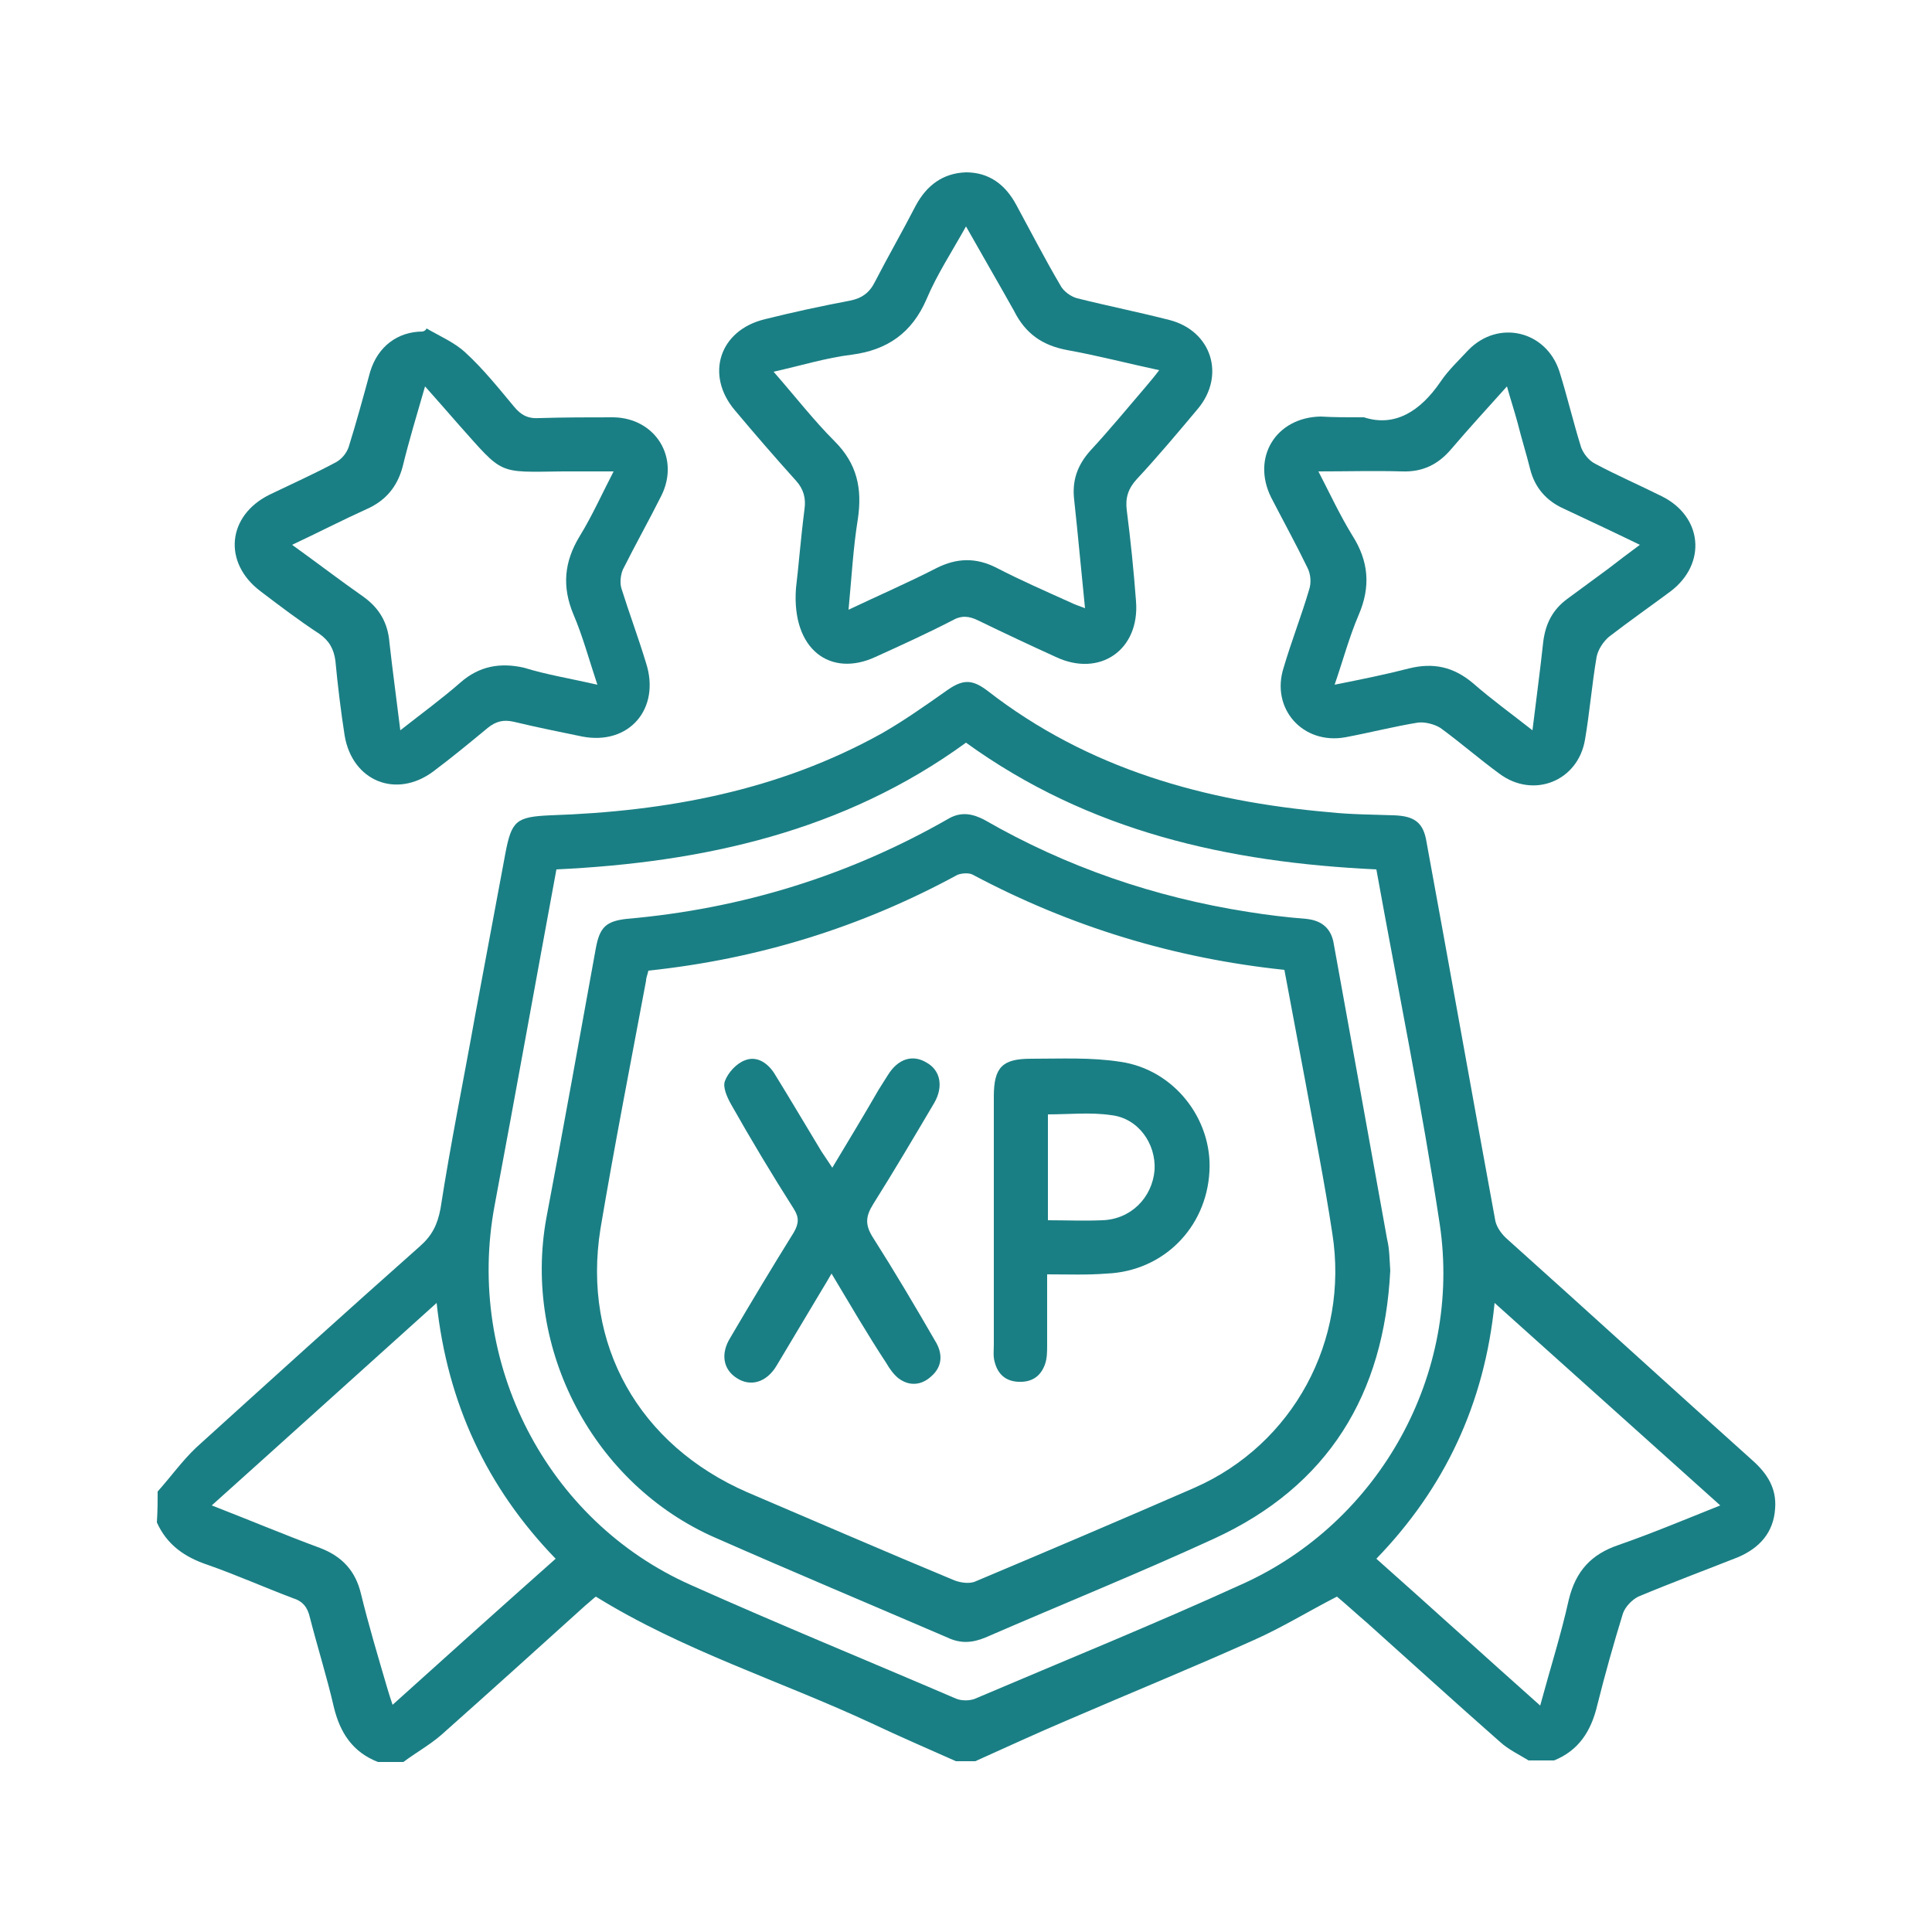<?xml version="1.0" encoding="UTF-8"?>
<svg xmlns="http://www.w3.org/2000/svg" xmlns:xlink="http://www.w3.org/1999/xlink" version="1.1" id="Capa_1" x="0px" y="0px" viewBox="0 0 250 250" style="enable-background:new 0 0 250 250;" xml:space="preserve">
<style type="text/css">
	.st0{fill:#EDEDED;}
	.st1{fill:#1A7F84;}
	.st2{fill:#FFFFFF;}
	.st3{fill:#F9F32D;}
	.st4{fill:#E6E9EB;}
	.st5{fill:none;stroke:#1B191A;stroke-width:0.3;stroke-linecap:round;stroke-linejoin:round;stroke-miterlimit:10;}
</style>
<g>
	<g>
		<path class="st1" d="M20.4,193c1.7-1.9,3.2-4,5-5.7c9.6-8.7,19.2-17.4,28.9-26c1.6-1.4,2.3-2.8,2.7-4.9c1.3-8.4,3-16.7,4.5-25.1    c1.3-7,2.6-13.9,3.9-20.9c0.8-4.2,1.4-4.7,5.8-4.9c15.1-0.5,29.6-3.2,42.9-10.6c2.8-1.6,5.5-3.5,8.2-5.4c2.2-1.6,3.4-1.7,5.5-0.1    c13,10.1,28.1,14.3,44.2,15.7c2.8,0.3,5.6,0.3,8.4,0.4c2.6,0.1,3.8,0.9,4.2,3.5c3,16.3,5.9,32.7,8.9,49c0.2,0.9,0.9,1.8,1.6,2.4    c10.6,9.5,21.1,19.1,31.7,28.6c1.9,1.7,3.1,3.6,2.9,6.2c-0.2,3.1-2,5.1-4.8,6.3c-4.3,1.7-8.6,3.3-12.9,5.1c-0.8,0.4-1.7,1.3-2,2.2    c-1.2,3.9-2.3,7.8-3.3,11.8c-0.8,3.4-2.4,5.9-5.6,7.2c-1.1,0-2.2,0-3.3,0c-1.3-0.8-2.6-1.4-3.7-2.4c-5.8-5.1-11.5-10.3-17.2-15.4    c-1.4-1.2-2.7-2.4-3.9-3.4c-3.7,1.9-7.1,4-10.7,5.6c-8,3.6-16.1,6.9-24.2,10.4c-4,1.7-7.9,3.5-11.9,5.3c-0.8,0-1.6,0-2.5,0    c-3.6-1.6-7.3-3.2-10.9-4.9c-11.8-5.5-24.4-9.4-35.7-16.4c-0.4,0.3-0.8,0.7-1.3,1.1c-6.2,5.6-12.4,11.2-18.7,16.8    c-1.5,1.3-3.3,2.3-4.9,3.5c-1.1,0-2.2,0-3.3,0c-3.3-1.3-4.9-3.8-5.7-7.1c-0.9-3.9-2.1-7.7-3.1-11.6c-0.3-1.3-0.9-2.1-2.2-2.5    c-3.7-1.4-7.3-3-11-4.3c-3-1-5.3-2.6-6.6-5.5C20.4,195.4,20.4,194.2,20.4,193z M178.1,112.5c-19.2-0.9-37.2-4.9-53.1-16.4    c-15.8,11.5-34,15.5-53,16.4c-2.7,14.6-5.3,29.1-8,43.5c-3.8,20.3,6.7,40.8,25.4,49.1c11.4,5.1,22.9,9.8,34.3,14.7    c0.7,0.3,1.8,0.3,2.5,0c11.5-4.9,23.1-9.6,34.5-14.8c17.8-8,28.5-27.2,25.6-46.6C184,143.2,180.9,128,178.1,112.5z M199.3,220.7    c1.3-4.8,2.7-9.2,3.7-13.7c0.9-3.7,2.9-5.9,6.5-7.1c4.3-1.5,8.6-3.3,13.1-5.1c-9.8-8.8-19.4-17.4-29.2-26.2    c-1.3,13.1-6.5,24-15.3,33.1C185.2,208,192.1,214.3,199.3,220.7z M71.9,201.7c-8.9-9.2-14-20.1-15.4-33.1    c-9.9,8.9-19.4,17.5-29.1,26.2c4.9,1.9,9.4,3.8,14,5.5c2.9,1.1,4.6,3,5.3,5.9c1,4.1,2.2,8.1,3.4,12.2c0.2,0.7,0.4,1.3,0.7,2.2    C57.9,214.2,64.8,208,71.9,201.7z"></path>
		<path class="st1" d="M103,76.1c0.3-2.4,0.6-6.3,1.1-10.2c0.2-1.4-0.1-2.6-1.1-3.7c-2.7-3-5.3-6-7.9-9.1c-3.9-4.6-2-10.4,3.9-11.8    c3.6-0.9,7.3-1.7,11-2.4c1.5-0.3,2.5-1,3.2-2.4c1.7-3.3,3.6-6.6,5.3-9.9c1.4-2.6,3.5-4.2,6.5-4.3c3,0,5.1,1.6,6.5,4.2    c1.9,3.5,3.7,7,5.7,10.4c0.4,0.8,1.4,1.5,2.2,1.7c4,1,8,1.8,11.9,2.8c5.5,1.4,7.3,7.2,3.7,11.5c-2.6,3.1-5.2,6.2-7.9,9.1    c-1.1,1.2-1.5,2.4-1.3,4c0.5,3.9,0.9,7.8,1.2,11.8c0.5,6.3-4.7,9.9-10.4,7.2c-3.3-1.5-6.7-3.1-10-4.7c-1.2-0.6-2.2-0.7-3.4,0    c-3.3,1.7-6.6,3.2-9.9,4.7C107.5,87.7,102.4,84.1,103,76.1z M125,29.3c-1.9,3.4-3.8,6.3-5.1,9.4c-1.9,4.4-5.1,6.6-9.7,7.2    c-3.3,0.4-6.5,1.4-10.1,2.2c2.8,3.2,5.2,6.3,7.9,9c2.9,2.9,3.6,6.1,3,10.1c-0.6,3.7-0.8,7.5-1.2,11.7c4-1.9,7.7-3.5,11.4-5.4    c2.6-1.3,5.1-1.4,7.8,0c3.1,1.6,6.3,3,9.4,4.4c0.6,0.3,1.2,0.5,2,0.8c-0.5-4.9-0.9-9.4-1.4-14c-0.3-2.5,0.4-4.5,2.1-6.4    c2.5-2.7,4.8-5.5,7.2-8.3c0.5-0.6,1.1-1.3,1.7-2.1c-4.2-0.9-8-1.9-11.9-2.6c-3.2-0.6-5.4-2.1-6.9-5.1    C129.3,36.8,127.2,33.2,125,29.3z"></path>
		<path class="st1" d="M55.2,42.5c1.7,1,3.6,1.8,5,3.1c2.3,2.1,4.3,4.6,6.3,7c0.9,1.1,1.8,1.6,3.3,1.5c3.2-0.1,6.4-0.1,9.6-0.1    c5.4,0.1,8.6,5.2,6.2,10.1c-1.6,3.2-3.4,6.4-5,9.6c-0.3,0.7-0.4,1.7-0.2,2.4c1,3.2,2.2,6.4,3.2,9.7c1.9,5.9-2.2,10.7-8.3,9.5    c-2.9-0.6-5.9-1.2-8.8-1.9c-1.3-0.3-2.3-0.1-3.4,0.8c-2.3,1.9-4.6,3.8-7,5.6c-4.8,3.6-10.5,1.3-11.5-4.6c-0.5-3.2-0.9-6.5-1.2-9.7    c-0.2-1.5-0.8-2.6-2.1-3.5c-2.6-1.7-5.1-3.6-7.6-5.5c-4.9-3.7-4.3-9.8,1.2-12.5c2.9-1.4,5.8-2.7,8.6-4.2c0.7-0.4,1.3-1.1,1.6-1.9    c1-3.2,1.9-6.5,2.8-9.8c1-3.3,3.6-5.2,6.8-5.2C55,42.8,55.1,42.7,55.2,42.5z M77.3,88.6c-1.1-3.3-1.9-6.3-3.1-9.1    c-1.5-3.6-1.2-6.8,0.8-10.1c1.6-2.6,2.9-5.5,4.4-8.4c-2.4,0-4.5,0-6.6,0c-8.5,0.1-7.6,0.5-13.4-6c-1.4-1.6-2.8-3.2-4.4-5    c-1.1,3.8-2.1,7.1-2.9,10.4c-0.7,2.6-2.2,4.4-4.7,5.5c-3.1,1.4-6.2,3-9.6,4.6c3.2,2.3,6.2,4.6,9.2,6.7c2.1,1.5,3.2,3.4,3.4,6    c0.4,3.6,0.9,7.2,1.4,11.3c2.8-2.2,5.4-4.1,7.8-6.2c2.4-2.1,5.1-2.6,8.2-1.9C70.7,87.3,73.8,87.8,77.3,88.6z"></path>
		<path class="st1" d="M176.5,54c4,1.3,7.3-0.8,9.9-4.6c1-1.5,2.4-2.8,3.6-4.1c3.9-4,10.1-2.5,11.8,2.8c1,3.2,1.8,6.6,2.8,9.8    c0.3,0.8,1,1.7,1.8,2.1c2.8,1.5,5.8,2.8,8.6,4.2c5.3,2.6,5.9,8.7,1.2,12.3c-2.7,2-5.4,3.9-8,5.9c-0.7,0.6-1.4,1.6-1.6,2.6    c-0.6,3.5-0.9,7.2-1.5,10.7c-0.9,5.4-6.7,7.7-11.1,4.4c-2.6-1.9-5-4-7.6-5.9c-0.8-0.5-2-0.8-2.9-0.7c-3.1,0.5-6.2,1.3-9.4,1.9    c-5.5,1-9.7-3.7-8-9c1-3.4,2.3-6.7,3.3-10.1c0.3-0.9,0.2-2-0.2-2.8c-1.5-3.1-3.1-6-4.7-9.1c-2.6-5.2,0.6-10.4,6.4-10.5    C172.6,54,174.2,54,176.5,54z M198.3,94.5c0.5-4.1,1-7.8,1.4-11.5c0.3-2.3,1.2-4.1,3.1-5.5c1.8-1.3,3.5-2.6,5.3-3.9    c1.3-1,2.6-2,4.1-3.1c-3.5-1.7-6.7-3.2-9.9-4.7c-2.2-1-3.7-2.7-4.3-5.1c-0.5-2-1.1-3.9-1.6-5.9c-0.4-1.5-0.9-3-1.4-4.8    c-2.6,2.9-4.9,5.4-7.2,8.1c-1.7,2-3.7,3-6.4,2.9c-3.5-0.1-7,0-10.8,0c1.5,2.9,2.8,5.7,4.4,8.3c2.1,3.3,2.4,6.6,0.8,10.3    c-1.2,2.8-2,5.8-3.1,9c3.5-0.7,6.5-1.3,9.6-2.1c3.2-0.8,5.8-0.2,8.3,1.9C193,90.5,195.5,92.3,198.3,94.5z"></path>
		<path class="st1" d="M179.9,164.4c-0.8,16-8,27.9-22.8,34.7c-9.8,4.5-19.7,8.5-29.6,12.8c-1.7,0.7-3.2,0.8-4.9,0    c-10-4.3-20-8.5-30-12.9c-15.8-6.9-25-24.4-21.9-41.4c2.2-11.6,4.3-23.3,6.4-34.9c0.5-2.7,1.3-3.5,4-3.8    c14.9-1.3,28.8-5.6,41.7-13c1.6-0.9,3.1-0.6,4.6,0.2c10.6,6.1,22,10,34.1,11.9c2.5,0.4,5,0.7,7.5,0.9c2.1,0.2,3.3,1.3,3.6,3.3    c2.3,12.7,4.6,25.4,6.9,38.2C179.8,161.6,179.8,163,179.9,164.4z M83.9,125.6c-0.1,0.5-0.3,0.9-0.3,1.3c-2,10.7-4.1,21.4-5.9,32.1    c-2.4,15,5,28,19,34.1c8.9,3.8,17.9,7.7,26.8,11.4c0.8,0.3,2,0.5,2.8,0.1c9.5-4,18.9-8,28.3-12.1c12.7-5.6,20-19,17.8-32.9    c-1-6.6-2.3-13.1-3.5-19.7c-0.9-4.8-1.8-9.6-2.7-14.4c-14.3-1.5-27.7-5.6-40.3-12.3c-0.5-0.3-1.5-0.2-2,0    C111.4,120,98.1,124.1,83.9,125.6z"></path>
		<path class="st1" d="M135.5,164.9c0,3.3,0,6.2,0,9.1c0,0.9,0,1.8-0.3,2.6c-0.6,1.6-1.8,2.3-3.5,2.2c-1.6-0.1-2.6-1-3-2.6    c-0.2-0.7-0.1-1.5-0.1-2.2c0-10.7,0-21.4,0-32.1c0-3.8,1.1-4.9,4.8-4.9c3.9,0,7.8-0.2,11.6,0.4c6.9,1,11.9,7.4,11.5,14.2    c-0.4,7.3-6,12.9-13.3,13.2C140.7,165,138.2,164.9,135.5,164.9z M135.6,144.2c0,4.6,0,9.1,0,13.7c2.4,0,4.7,0.1,7,0    c3.7-0.1,6.5-2.9,6.8-6.5c0.2-3.4-2.1-6.7-5.6-7.1C141.1,143.9,138.4,144.2,135.6,144.2z"></path>
		<path class="st1" d="M107.6,164.8c-0.8,1.4-1.5,2.5-2.2,3.7c-1.6,2.7-3.3,5.5-4.9,8.2c-1.3,2.2-3.4,2.8-5.2,1.6    c-1.7-1.1-2.1-3.1-0.8-5.2c2.7-4.6,5.4-9.1,8.2-13.6c0.7-1.2,0.7-2,0-3.1c-2.8-4.4-5.5-8.9-8.1-13.5c-0.5-0.9-1.1-2.2-0.8-3    c0.4-1.1,1.5-2.3,2.6-2.7c1.5-0.6,2.9,0.3,3.8,1.7c2.1,3.4,4.1,6.8,6.1,10.1c0.4,0.6,0.8,1.2,1.4,2.1c2.1-3.5,4.1-6.8,6-10.1    c0.4-0.6,0.8-1.3,1.2-1.9c1.3-2.1,3.2-2.7,5-1.6c1.8,1,2.2,3.1,1,5.2c-2.6,4.4-5.2,8.8-7.9,13.1c-1,1.6-1.1,2.7,0,4.4    c2.8,4.4,5.4,8.8,8,13.3c1,1.6,1,3.3-0.5,4.6c-1.3,1.2-2.9,1.3-4.3,0.2c-0.6-0.5-1.1-1.2-1.5-1.9    C112.2,172.6,110,168.8,107.6,164.8z"></path>
	</g>
</g>
</svg>

